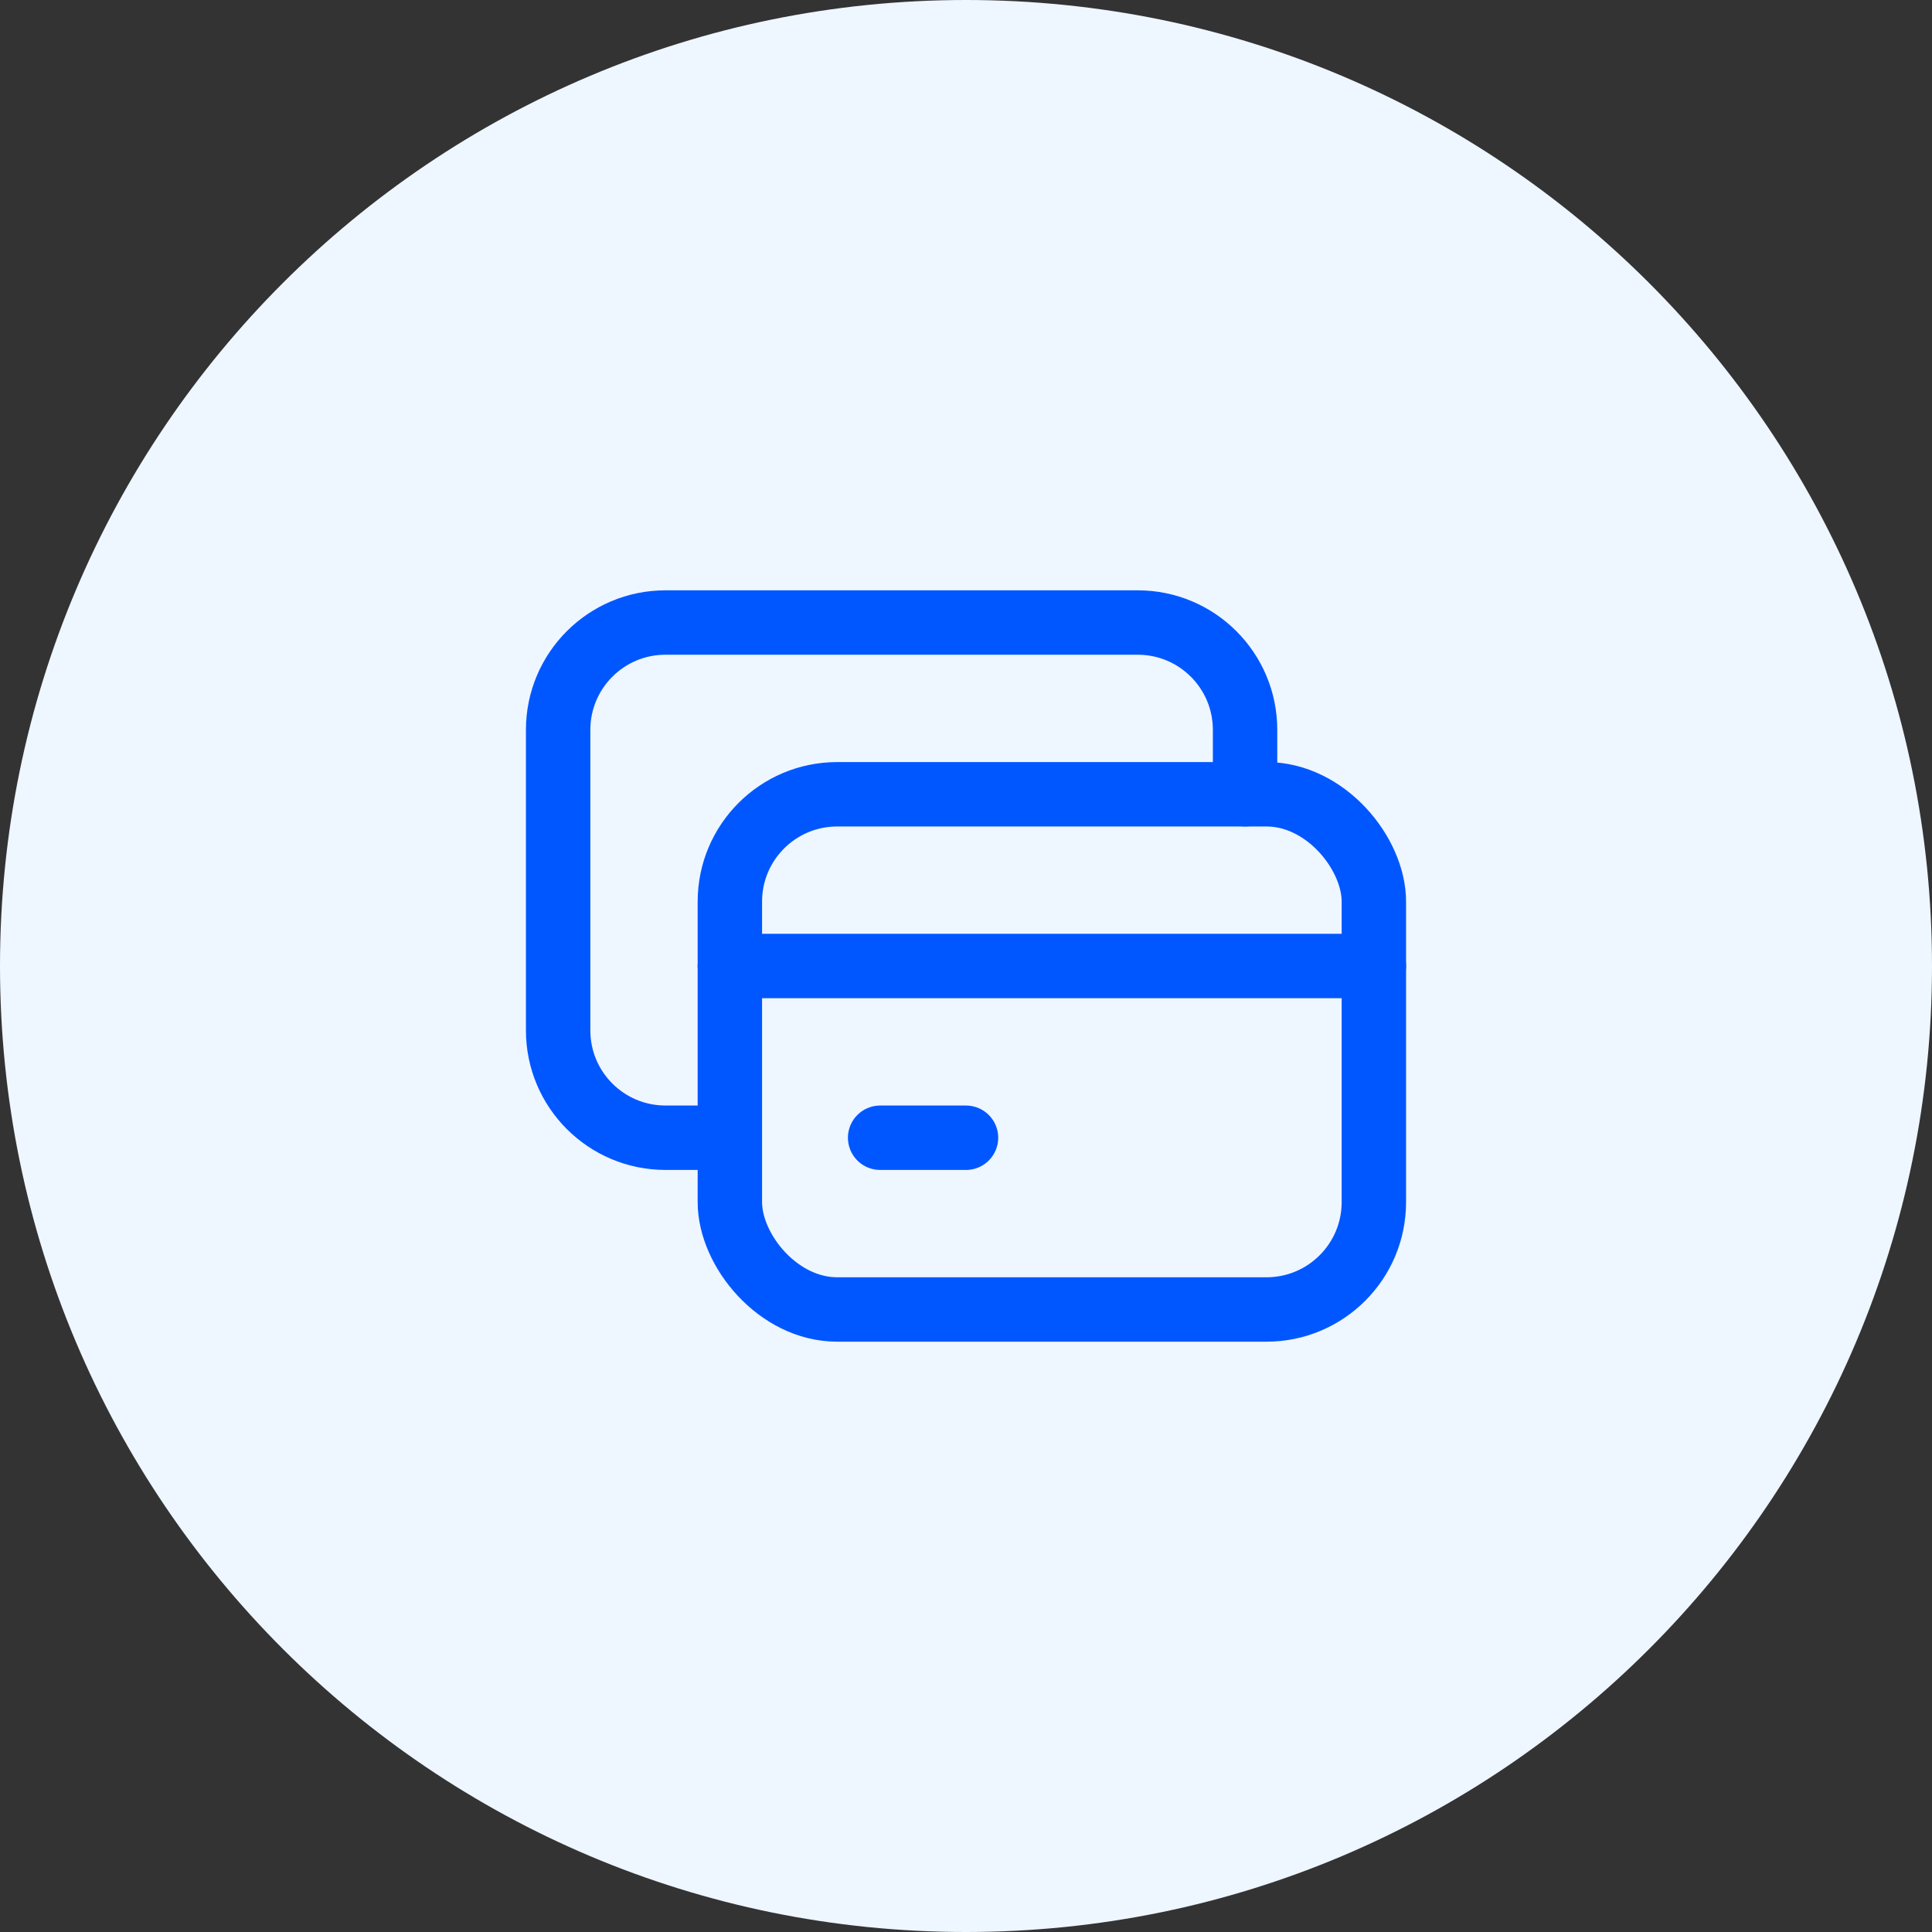 <?xml version="1.0" encoding="UTF-8"?> <svg xmlns="http://www.w3.org/2000/svg" width="120" height="120" viewBox="0 0 120 120" fill="none"><rect x="0" y="0" width="120" height="120" fill="#333333" stroke="none"/><path d="M0 60C0 26.863 26.863 0 60 0C93.137 0 120 26.863 120 60C120 93.137 93.137 120 60 120C26.863 120 0 93.137 0 60Z" fill="#EEF6FF"></path><path d="M44 70.666H41.333C37.651 70.666 34.667 67.682 34.667 64V45.333C34.667 41.651 37.651 38.666 41.333 38.666H70.667C74.349 38.666 77.333 41.651 77.333 45.333V49.333" stroke="#0057FF" stroke-width="4" stroke-linecap="round" stroke-linejoin="round"></path><rect x="45.333" y="49.334" width="40" height="32" rx="6.667" stroke="#0057FF" stroke-width="4" stroke-linecap="round" stroke-linejoin="round"></rect><path d="M45.333 60H85.333" stroke="#0057FF" stroke-width="4" stroke-linecap="round" stroke-linejoin="round"></path><path d="M60 70.667H54.667" stroke="#0057FF" stroke-width="4" stroke-linecap="round" stroke-linejoin="round"></path></svg> 